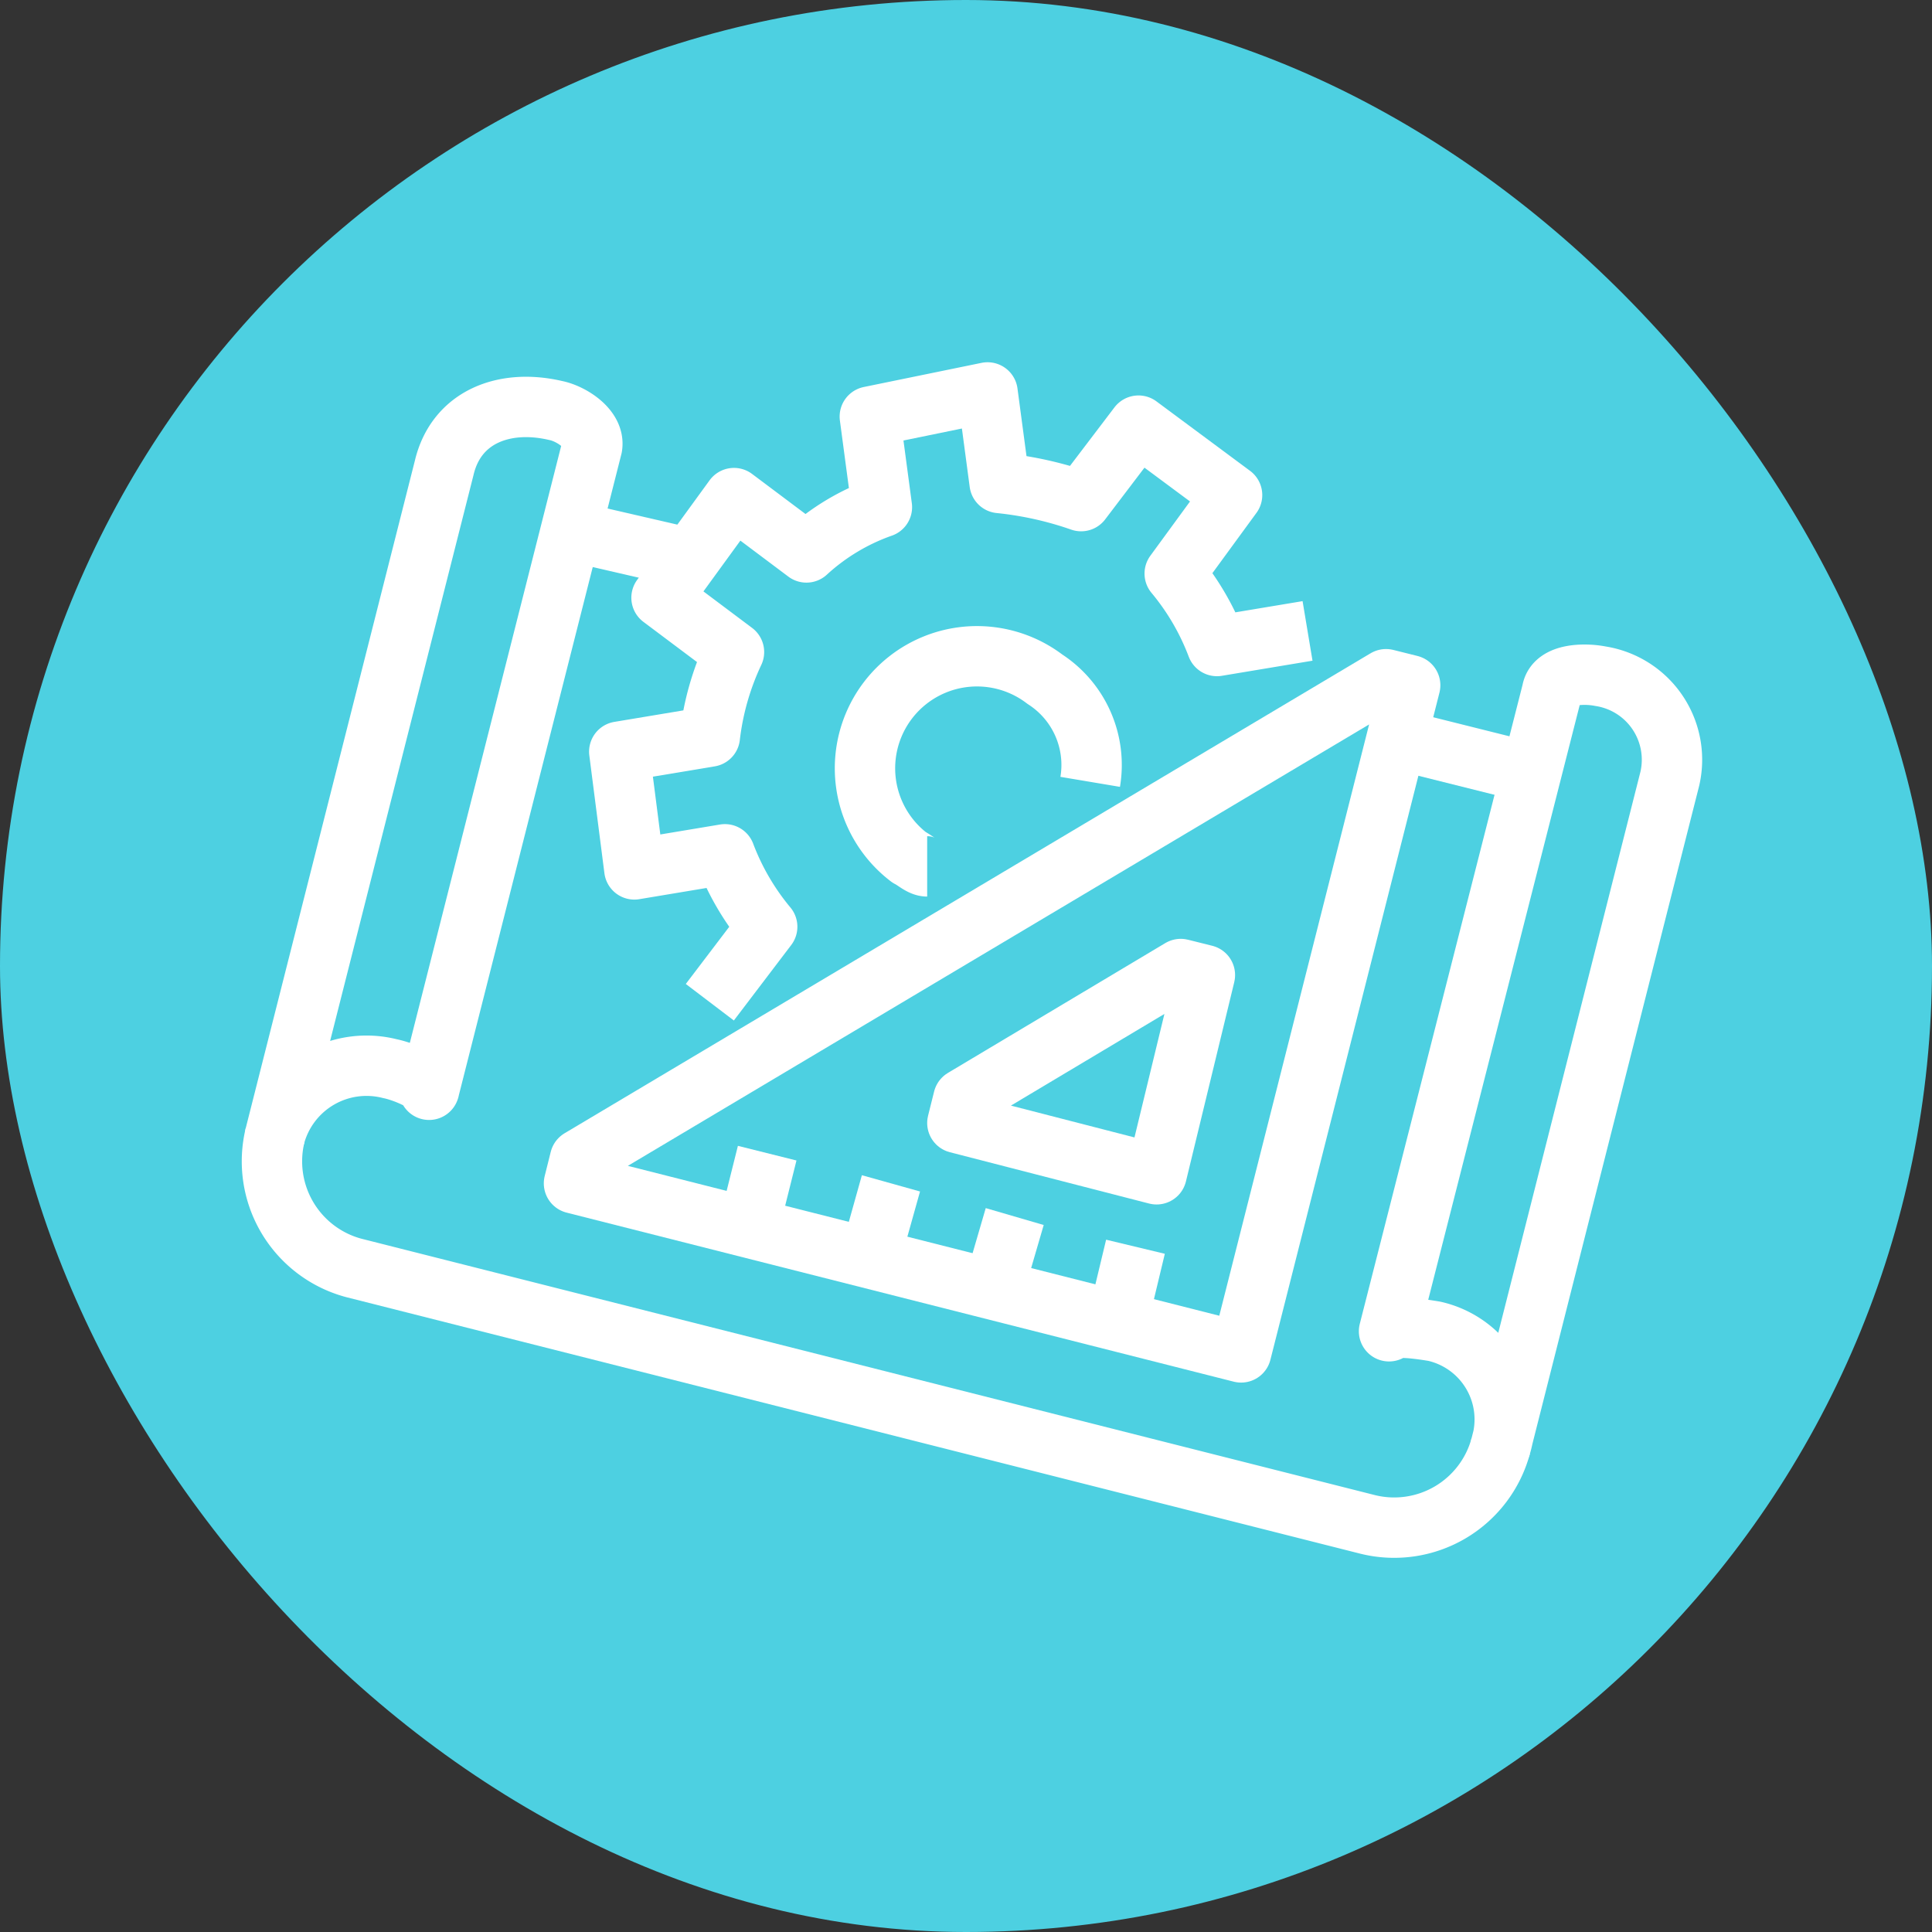 <svg height="64" viewBox="0 0 64 64" width="64" xmlns="http://www.w3.org/2000/svg"><rect x="0" y="0" width="64" height="64" fill="#333333" stroke="none"/><rect fill="#4dd0e1" height="64" rx="32" width="64"/><g fill="none" stroke="#fff" stroke-linejoin="round" stroke-miterlimit="10" stroke-width="2" transform="translate(8.014 12)"><path d="m6.2 24.1c.1-.2-.8-.6-1.3-.7a3.144 3.144 0 0 0 -3.8 2.2l5.6-22.1c.4-1.7 2-2.3 3.7-1.9.5.1 1.3.6 1.2 1.2z"/><path d="m38 32.1c.1-.2.9-.1 1.5 0a2.994 2.994 0 0 1 2.2 3.8l5.6-22.1a2.8 2.8 0 0 0 -2.3-3.4c-.5-.1-1.5-.1-1.6.5z"/><path d="m42.7 13.6-4.4-1.1"/><path d="m14.4 6.4-2.6-.6"/><path d="m41.7 35.9a3.655 3.655 0 0 1 -4.4 2.6l-33.6-8.5a3.655 3.655 0 0 1 -2.6-4.4"/><path d="m11.2 26.4-.2.8 22.1 5.6 5.6-22.1-.8-.2z"/><path d="m29.6 29.3-.6 2.5"/><path d="m25.6 28.3-.7 2.4"/><path d="m21.5 27.2-.7 2.5"/><path d="m17.4 26.2-.6 2.4"/><path d="m31.1 20.1.8.2-1.6 6.6-6.6-1.7.2-.8z"/><path d="m15.5 21.2 1.9-2.5a8.369 8.369 0 0 1 -1.4-2.4l-3 .5-.5-3.9 3-.5a9.006 9.006 0 0 1 .8-2.8l-2.4-1.8 2.4-3.3 2.4 1.8a7.25 7.25 0 0 1 2.5-1.5l-.4-3 3.9-.8.4 3a11.793 11.793 0 0 1 2.7.6l1.9-2.5 3.1 2.3-1.9 2.6a8.369 8.369 0 0 1 1.4 2.4l3-.5"/><path d="m28.1 13.9a3.381 3.381 0 0 0 -1.5-3.4 3.71 3.71 0 1 0 -4.5 5.9c.2.1.4.3.6.3"/></g></svg>